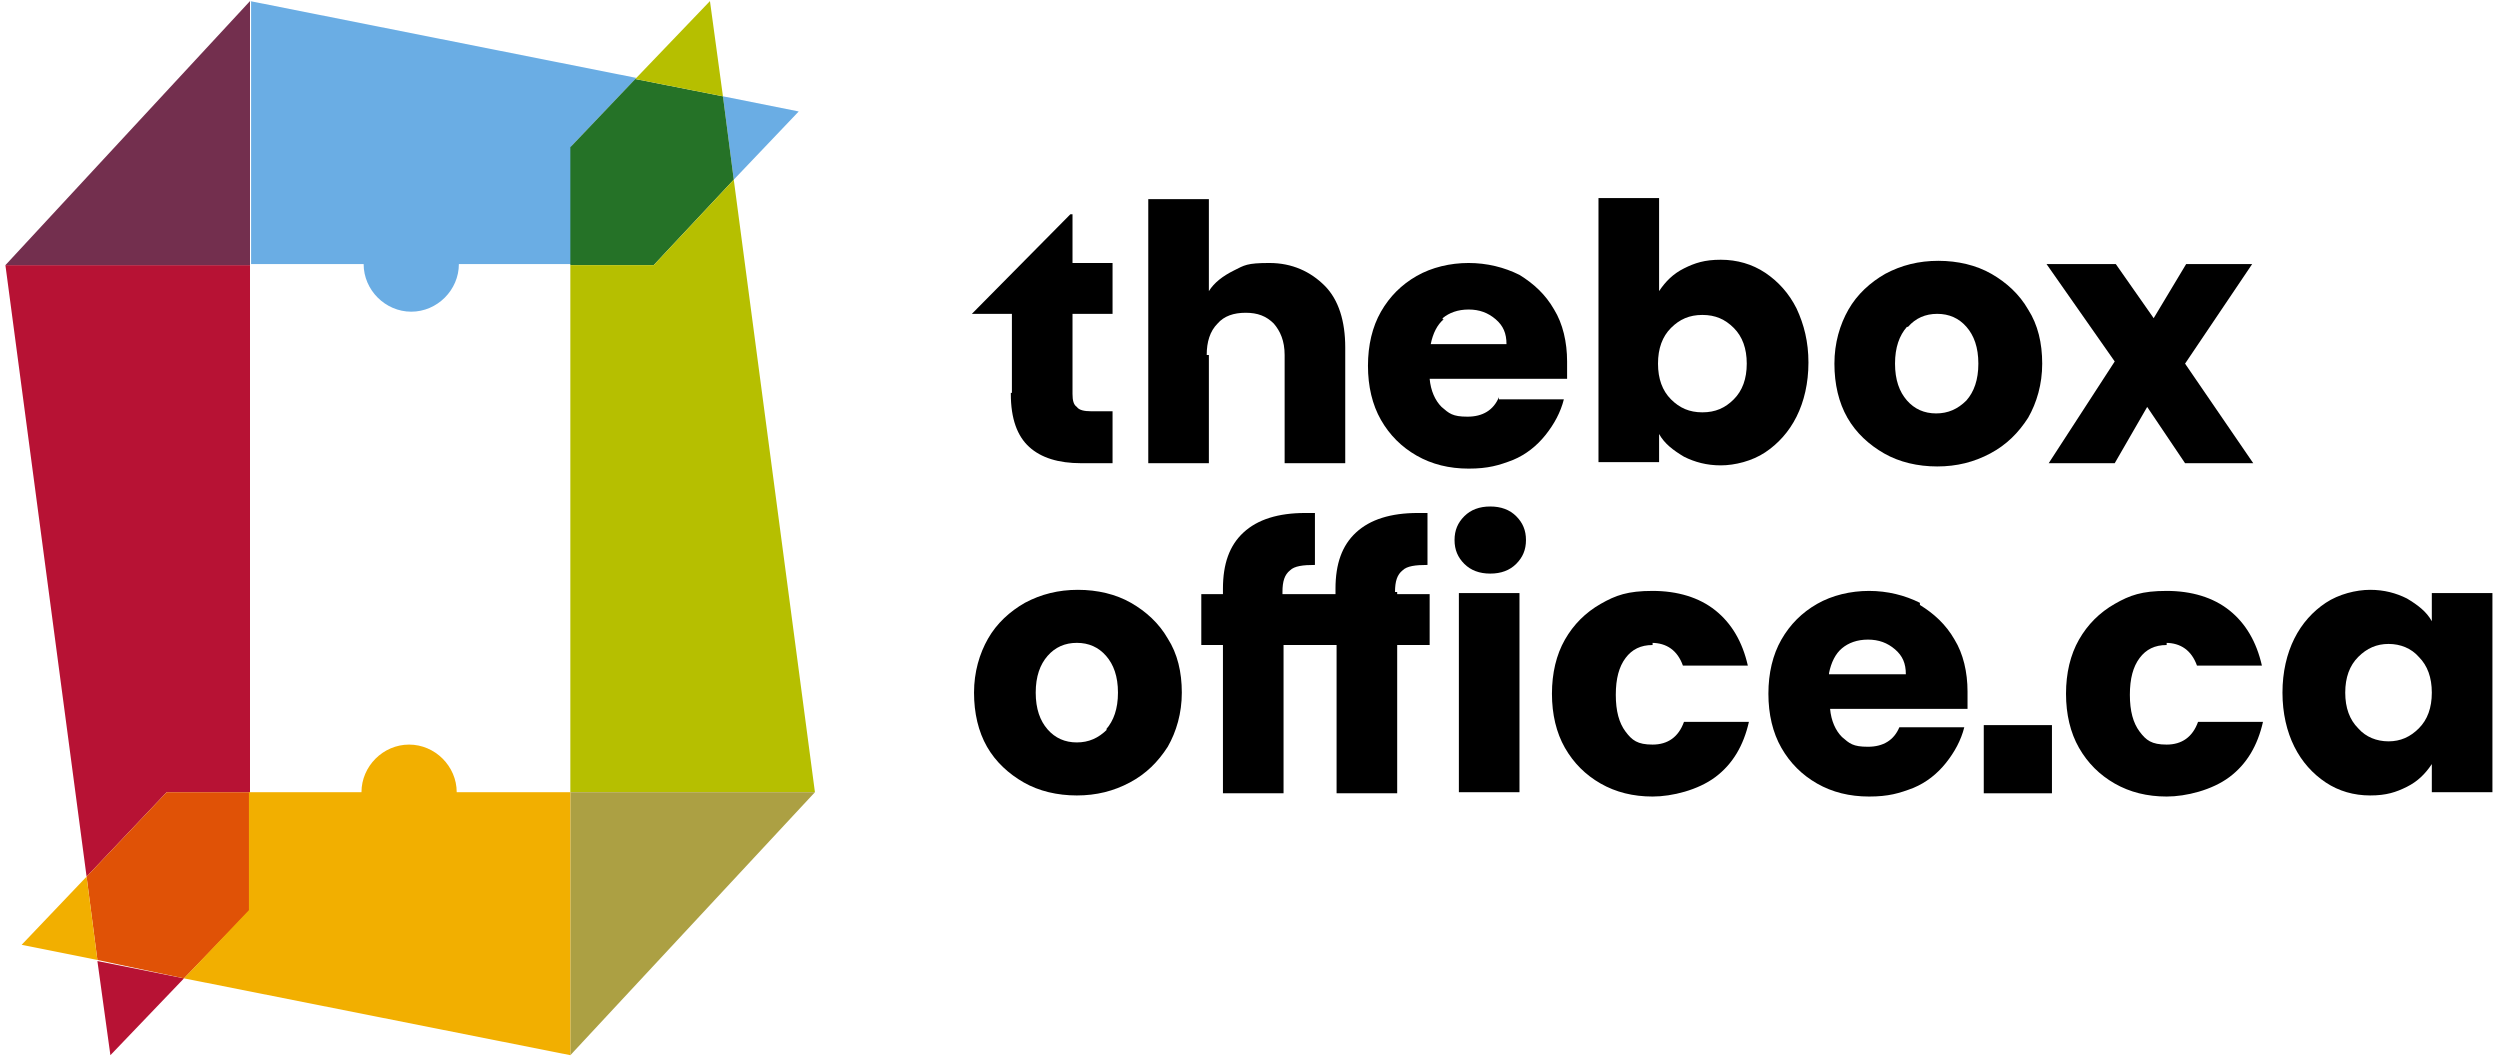<?xml version="1.0" encoding="UTF-8"?>
<svg width="231px" height="98px" viewBox="0 0 231 98" version="1.1" xmlns="http://www.w3.org/2000/svg" xmlns:xlink="http://www.w3.org/1999/xlink">
    <title>Untitled 5</title>
    <g id="Page-1" stroke="none" stroke-width="1" fill="none" fill-rule="evenodd">
        <g id="TheBoxOffice_Logo_stacked_rgb" transform="translate(0.5, 0.1)" fill-rule="nonzero">
            <g id="Group" transform="translate(89.3, 18.2)" fill="#000000">
                <path d="M3.6,18.1 C3.6,20.4 4.2,22 5.3,23 C6.4,24 8,24.5 10.1,24.5 L13,24.5 L13,19.7 L11,19.7 C10.4,19.7 9.9,19.6 9.7,19.3 C9.4,19.1 9.3,18.7 9.3,18.1 L9.3,10.7 L13,10.7 L13,6 L9.3,6 L9.3,1.5 L9.1,1.5 L0,10.7 L3.7,10.7 L3.7,18 L3.6,18 L3.6,18.1 Z" id="Path"></path>
                <path d="M21.7,14.5 C21.7,13.3 22,12.3 22.7,11.6 C23.3,10.9 24.2,10.6 25.3,10.6 C26.4,10.6 27.2,10.9 27.9,11.6 C28.5,12.3 28.9,13.2 28.9,14.5 L28.9,24.5 L34.5,24.5 L34.5,13.8 C34.5,11.4 33.9,9.4 32.6,8.1 C31.3,6.8 29.6,6 27.5,6 C25.4,6 25.2,6.2 24.2,6.7 C23.2,7.2 22.4,7.8 21.9,8.6 L21.9,0.1 L16.3,0.1 L16.3,24.5 L21.9,24.5 L21.9,14.5 L21.7,14.5 L21.7,14.5 Z" id="Path"></path>
                <path d="M48.7,18.4 C48.2,19.6 47.2,20.2 45.8,20.2 C44.4,20.2 44.1,19.9 43.4,19.3 C42.8,18.7 42.4,17.8 42.3,16.7 L55,16.7 L55,15.1 C55,13.3 54.6,11.6 53.8,10.3 C53,8.9 51.9,7.9 50.6,7.1 C49.2,6.4 47.6,6 45.9,6 C44.2,6 42.5,6.4 41.1,7.2 C39.7,8 38.6,9.1 37.8,10.5 C37,11.9 36.6,13.6 36.6,15.5 C36.6,17.4 37,19.1 37.8,20.5 C38.6,21.9 39.7,23 41.1,23.8 C42.5,24.6 44.1,25 45.9,25 C47.7,25 48.7,24.7 50,24.2 C51.2,23.7 52.2,22.9 53,21.9 C53.8,20.9 54.4,19.8 54.7,18.6 L48.7,18.6 L48.7,18.4 L48.7,18.4 Z M43.5,11.1 C44.1,10.6 44.9,10.3 45.9,10.3 C46.9,10.3 47.7,10.6 48.4,11.2 C49.1,11.8 49.4,12.5 49.4,13.5 L42.4,13.5 C42.6,12.5 43,11.7 43.6,11.2 L43.5,11.2 L43.5,11.1 Z" id="Shape"></path>
                <path d="M76.2,20.2 C76.9,18.8 77.3,17.1 77.3,15.2 C77.3,13.3 76.9,11.7 76.2,10.2 C75.5,8.8 74.5,7.7 73.3,6.9 C72.1,6.1 70.7,5.7 69.2,5.7 C67.7,5.7 66.8,6 65.8,6.5 C64.8,7 64.1,7.7 63.5,8.6 L63.5,5.68434189e-14 L57.9,5.68434189e-14 L57.9,24.4 L63.5,24.4 L63.5,21.8 C64,22.7 64.8,23.3 65.8,23.9 C66.8,24.4 67.9,24.7 69.2,24.7 C70.5,24.7 72.1,24.3 73.3,23.5 C74.5,22.7 75.5,21.6 76.2,20.2 L76.2,20.2 Z M70.4,18.6 C69.6,19.4 68.7,19.8 67.5,19.8 C66.3,19.8 65.4,19.4 64.6,18.6 C63.8,17.8 63.4,16.7 63.4,15.3 C63.4,13.9 63.8,12.8 64.6,12 C65.4,11.2 66.3,10.8 67.5,10.8 C68.7,10.8 69.6,11.2 70.4,12 C71.2,12.8 71.6,13.9 71.6,15.3 C71.6,16.7 71.2,17.8 70.4,18.6 Z" id="Shape"></path>
                <path d="M84.3,23.6 C85.7,24.4 87.4,24.8 89.2,24.8 C91,24.8 92.6,24.4 94.1,23.6 C95.6,22.8 96.7,21.7 97.6,20.3 C98.4,18.9 98.9,17.2 98.9,15.3 C98.9,13.4 98.5,11.7 97.6,10.3 C96.8,8.9 95.6,7.8 94.2,7 C92.8,6.2 91.1,5.8 89.3,5.8 C87.5,5.8 85.9,6.2 84.4,7 C83,7.8 81.8,8.9 81,10.3 C80.2,11.7 79.7,13.4 79.7,15.3 C79.7,17.2 80.1,18.9 80.9,20.3 C81.7,21.7 82.9,22.8 84.3,23.6 L84.3,23.6 Z M86.5,11.9 C87.2,11.1 88.1,10.7 89.2,10.7 C90.3,10.7 91.2,11.1 91.9,11.9 C92.6,12.7 93,13.8 93,15.3 C93,16.8 92.6,17.9 91.9,18.7 C91.1,19.5 90.2,19.9 89.1,19.9 C88,19.9 87.1,19.5 86.4,18.7 C85.7,17.9 85.3,16.8 85.3,15.3 C85.3,13.8 85.7,12.7 86.4,11.9 L86.4,11.9 L86.5,11.9 Z" id="Shape"></path>
                <polygon id="Path" points="99.5 24.5 105.6 24.5 108.6 19.3 112.1 24.5 118.4 24.5 112.1 15.3 118.3 6.1 112.2 6.1 109.2 11.1 105.7 6.1 99.3 6.1 105.6 15.1"></polygon>
                <path d="M14.7,37.4 C13.3,36.6 11.6,36.2 9.8,36.2 C8,36.2 6.4,36.6 4.9,37.4 C3.5,38.2 2.3,39.3 1.5,40.7 C0.7,42.1 0.2,43.8 0.2,45.7 C0.2,47.6 0.6,49.3 1.4,50.7 C2.2,52.1 3.4,53.2 4.8,54 C6.2,54.8 7.9,55.2 9.7,55.2 C11.5,55.2 13.1,54.8 14.6,54 C16.1,53.2 17.2,52.1 18.1,50.7 C18.9,49.3 19.4,47.6 19.4,45.7 C19.4,43.8 19,42.1 18.1,40.7 C17.3,39.3 16.1,38.2 14.7,37.4 L14.7,37.4 Z M12.5,49.1 C11.7,49.9 10.8,50.3 9.7,50.3 C8.6,50.3 7.7,49.9 7,49.1 C6.3,48.3 5.9,47.2 5.9,45.7 C5.9,44.2 6.3,43.1 7,42.3 C7.7,41.5 8.6,41.1 9.7,41.1 C10.8,41.1 11.7,41.5 12.4,42.3 C13.1,43.1 13.5,44.2 13.5,45.7 C13.5,47.2 13.1,48.3 12.4,49.1 L12.4,49.1 L12.5,49.1 Z" id="Shape"></path>
                <path d="M39.1,36.4 C39.1,35.4 39.3,34.8 39.8,34.4 C40.2,34 41,33.9 42.1,33.9 L42.1,29.1 L41.2,29.1 C38.7,29.1 36.8,29.7 35.5,30.9 C34.2,32.1 33.6,33.8 33.6,36.1 L33.6,36.6 L28.7,36.6 L28.7,36.4 C28.7,35.4 28.9,34.8 29.4,34.4 C29.8,34 30.6,33.9 31.7,33.9 L31.7,29.1 L30.8,29.1 C28.3,29.1 26.4,29.7 25.1,30.9 C23.8,32.1 23.2,33.8 23.2,36.1 L23.2,36.6 L21.2,36.6 L21.2,41.3 L23.2,41.3 L23.2,55 L28.8,55 L28.8,41.3 L33.7,41.3 L33.7,55 L39.3,55 L39.3,41.3 L42.3,41.3 L42.3,36.6 L39.3,36.6 L39.3,36.4 L39.1,36.4 L39.1,36.4 Z" id="Path"></path>
                <path d="M47.9,28.5 C46.9,28.5 46.1,28.8 45.5,29.4 C44.9,30 44.6,30.7 44.6,31.6 C44.6,32.5 44.9,33.2 45.5,33.8 C46.1,34.4 46.9,34.7 47.9,34.7 C48.9,34.7 49.7,34.4 50.3,33.8 C50.9,33.2 51.2,32.5 51.2,31.6 C51.2,30.7 50.9,30 50.3,29.4 C49.7,28.8 48.9,28.5 47.9,28.5 Z" id="Path"></path>
                <rect id="Rectangle" x="45" y="36.5" width="5.6" height="18.4"></rect>
                <path d="M62.8,41.1 C64.2,41.1 65.2,41.8 65.7,43.2 L71.7,43.2 C71.2,41 70.2,39.3 68.7,38.1 C67.2,36.9 65.2,36.3 62.9,36.3 C60.6,36.3 59.5,36.7 58.1,37.5 C56.7,38.3 55.6,39.4 54.8,40.8 C54,42.2 53.6,43.9 53.6,45.8 C53.6,47.7 54,49.4 54.8,50.8 C55.6,52.2 56.7,53.3 58.1,54.1 C59.5,54.9 61.1,55.3 62.9,55.3 C64.7,55.3 67.1,54.7 68.7,53.5 C70.3,52.3 71.3,50.6 71.8,48.4 L65.8,48.4 C65.3,49.8 64.3,50.5 62.9,50.5 C61.5,50.5 61,50.1 60.4,49.3 C59.8,48.5 59.5,47.4 59.5,45.9 C59.5,44.4 59.8,43.3 60.4,42.5 C61,41.7 61.8,41.3 62.9,41.3 L62.9,41.1 L62.8,41.1 L62.8,41.1 Z" id="Path"></path>
                <path d="M87.6,37.4 C86.2,36.7 84.6,36.3 82.9,36.3 C81.2,36.3 79.5,36.7 78.1,37.5 C76.7,38.3 75.6,39.4 74.8,40.8 C74,42.2 73.6,43.9 73.6,45.8 C73.6,47.7 74,49.4 74.8,50.8 C75.6,52.2 76.7,53.3 78.1,54.1 C79.5,54.9 81.1,55.3 82.9,55.3 C84.7,55.3 85.7,55 87,54.5 C88.2,54 89.2,53.2 90,52.2 C90.8,51.2 91.4,50.1 91.7,48.9 L85.7,48.9 C85.2,50.1 84.2,50.7 82.8,50.7 C81.4,50.7 81.1,50.4 80.4,49.8 C79.8,49.2 79.4,48.3 79.3,47.2 L92,47.2 L92,45.6 C92,43.8 91.6,42.1 90.8,40.8 C90,39.4 88.9,38.4 87.6,37.6 L87.6,37.4 L87.6,37.4 Z M79.2,43.9 C79.4,42.9 79.8,42.1 80.4,41.6 C81,41.1 81.8,40.8 82.8,40.8 C83.8,40.8 84.6,41.1 85.3,41.7 C86,42.3 86.3,43 86.3,44 L79.2,44 L79.2,43.9 Z" id="Shape"></path>
                <path d="M110.3,41.1 C111.7,41.1 112.7,41.8 113.2,43.2 L119.2,43.2 C118.7,41 117.7,39.3 116.2,38.1 C114.7,36.9 112.7,36.3 110.4,36.3 C108.1,36.3 107,36.7 105.6,37.5 C104.2,38.3 103.1,39.4 102.3,40.8 C101.5,42.2 101.1,43.9 101.1,45.8 C101.1,47.7 101.5,49.4 102.3,50.8 C103.1,52.2 104.2,53.3 105.6,54.1 C107,54.9 108.6,55.3 110.4,55.3 C112.2,55.3 114.6,54.7 116.2,53.5 C117.8,52.3 118.8,50.6 119.3,48.4 L113.3,48.4 C112.8,49.8 111.8,50.5 110.4,50.5 C109,50.5 108.5,50.1 107.9,49.3 C107.3,48.5 107,47.4 107,45.9 C107,44.4 107.3,43.3 107.9,42.5 C108.5,41.7 109.3,41.3 110.4,41.3 L110.4,41.1 L110.3,41.1 L110.3,41.1 Z" id="Path"></path>
                <path d="M134.9,36.5 L134.9,39.1 C134.4,38.2 133.6,37.6 132.6,37 C131.6,36.5 130.5,36.2 129.2,36.2 C127.9,36.2 126.3,36.6 125.1,37.4 C123.9,38.2 122.9,39.3 122.2,40.7 C121.5,42.1 121.1,43.8 121.1,45.7 C121.1,47.6 121.5,49.3 122.2,50.7 C122.9,52.1 123.9,53.2 125.1,54 C126.3,54.8 127.7,55.2 129.2,55.2 C130.7,55.2 131.6,54.9 132.6,54.4 C133.6,53.9 134.3,53.2 134.9,52.3 L134.9,54.9 L140.5,54.9 L140.5,36.5 L134.9,36.5 Z M133.7,49 C132.9,49.8 132,50.2 130.9,50.2 C129.8,50.2 128.8,49.8 128.1,49 C127.3,48.2 126.9,47.1 126.9,45.7 C126.9,44.3 127.3,43.2 128.1,42.4 C128.9,41.6 129.8,41.2 130.9,41.2 C132,41.2 133,41.6 133.7,42.4 C134.5,43.2 134.9,44.3 134.9,45.7 C134.9,47.1 134.5,48.2 133.7,49 Z" id="Shape"></path>
                <rect id="Rectangle" x="93.5" y="48.7" width="6.3" height="6.3"></rect>
            </g>
            <g id="Group">
                <polygon id="Path" fill="#B71234" points="9.7 97.4 16.5 90.3 8.5 88.7"></polygon>
                <polygon id="Path" fill="#B71234" points="0 24.4 7.5 80.9 14.9 73.1 22.6 73.1 22.6 24.4"></polygon>
                <polygon id="Path" fill="#732F4E" points="22.6 0 0 24.4 22.6 24.4"></polygon>
                <path d="M22.6,0 L58.3,7.1 L52.3,13.4 L52.3,24.3 L41.9,24.3 C41.9,26.7 39.9,28.7 37.5,28.7 C35.1,28.7 33.1,26.7 33.1,24.3 L22.7,24.3 L22.7,0 L22.6,0 L22.6,0 Z" id="Path" fill="#6AADE4"></path>
                <polygon id="Path" fill="#6AADE4" points="73.3 10.2 67.3 16.5 66.3 8.8"></polygon>
                <polygon id="Path" fill="#257227" points="67.3 16.5 59.9 24.4 52.2 24.4 52.2 13.5 58.2 7.2 66.3 8.8"></polygon>
                <polygon id="Path" fill="#B6BF00" points="65.1 0 58.2 7.2 66.3 8.8"></polygon>
                <polygon id="Path" fill="#B6BF00" points="74.8 73.1 52.2 73.1 52.2 24.4 59.9 24.4 67.3 16.5"></polygon>
                <polygon id="Path" fill="#ACA043" points="52.2 73.1 52.2 97.4 74.8 73.1"></polygon>
                <polygon id="Path" fill="#E05206" points="22.6 73.1 22.6 84 16.5 90.3 8.5 88.6 7.5 80.9 14.9 73.1"></polygon>
                <polygon id="Path" fill="#F2AF00" points="8.5 88.6 1.5 87.2 7.5 80.9"></polygon>
                <path d="M52.2,73.1 L52.2,97.4 L16.5,90.3 L22.5,84 L22.5,73.1 L32.9,73.1 C32.9,70.7 34.9,68.7 37.3,68.7 C39.7,68.7 41.7,70.7 41.7,73.1 L52.2,73.1 L52.2,73.1 Z" id="Path" fill="#F2AF00"></path>
            </g>
        </g>
    </g>
</svg>